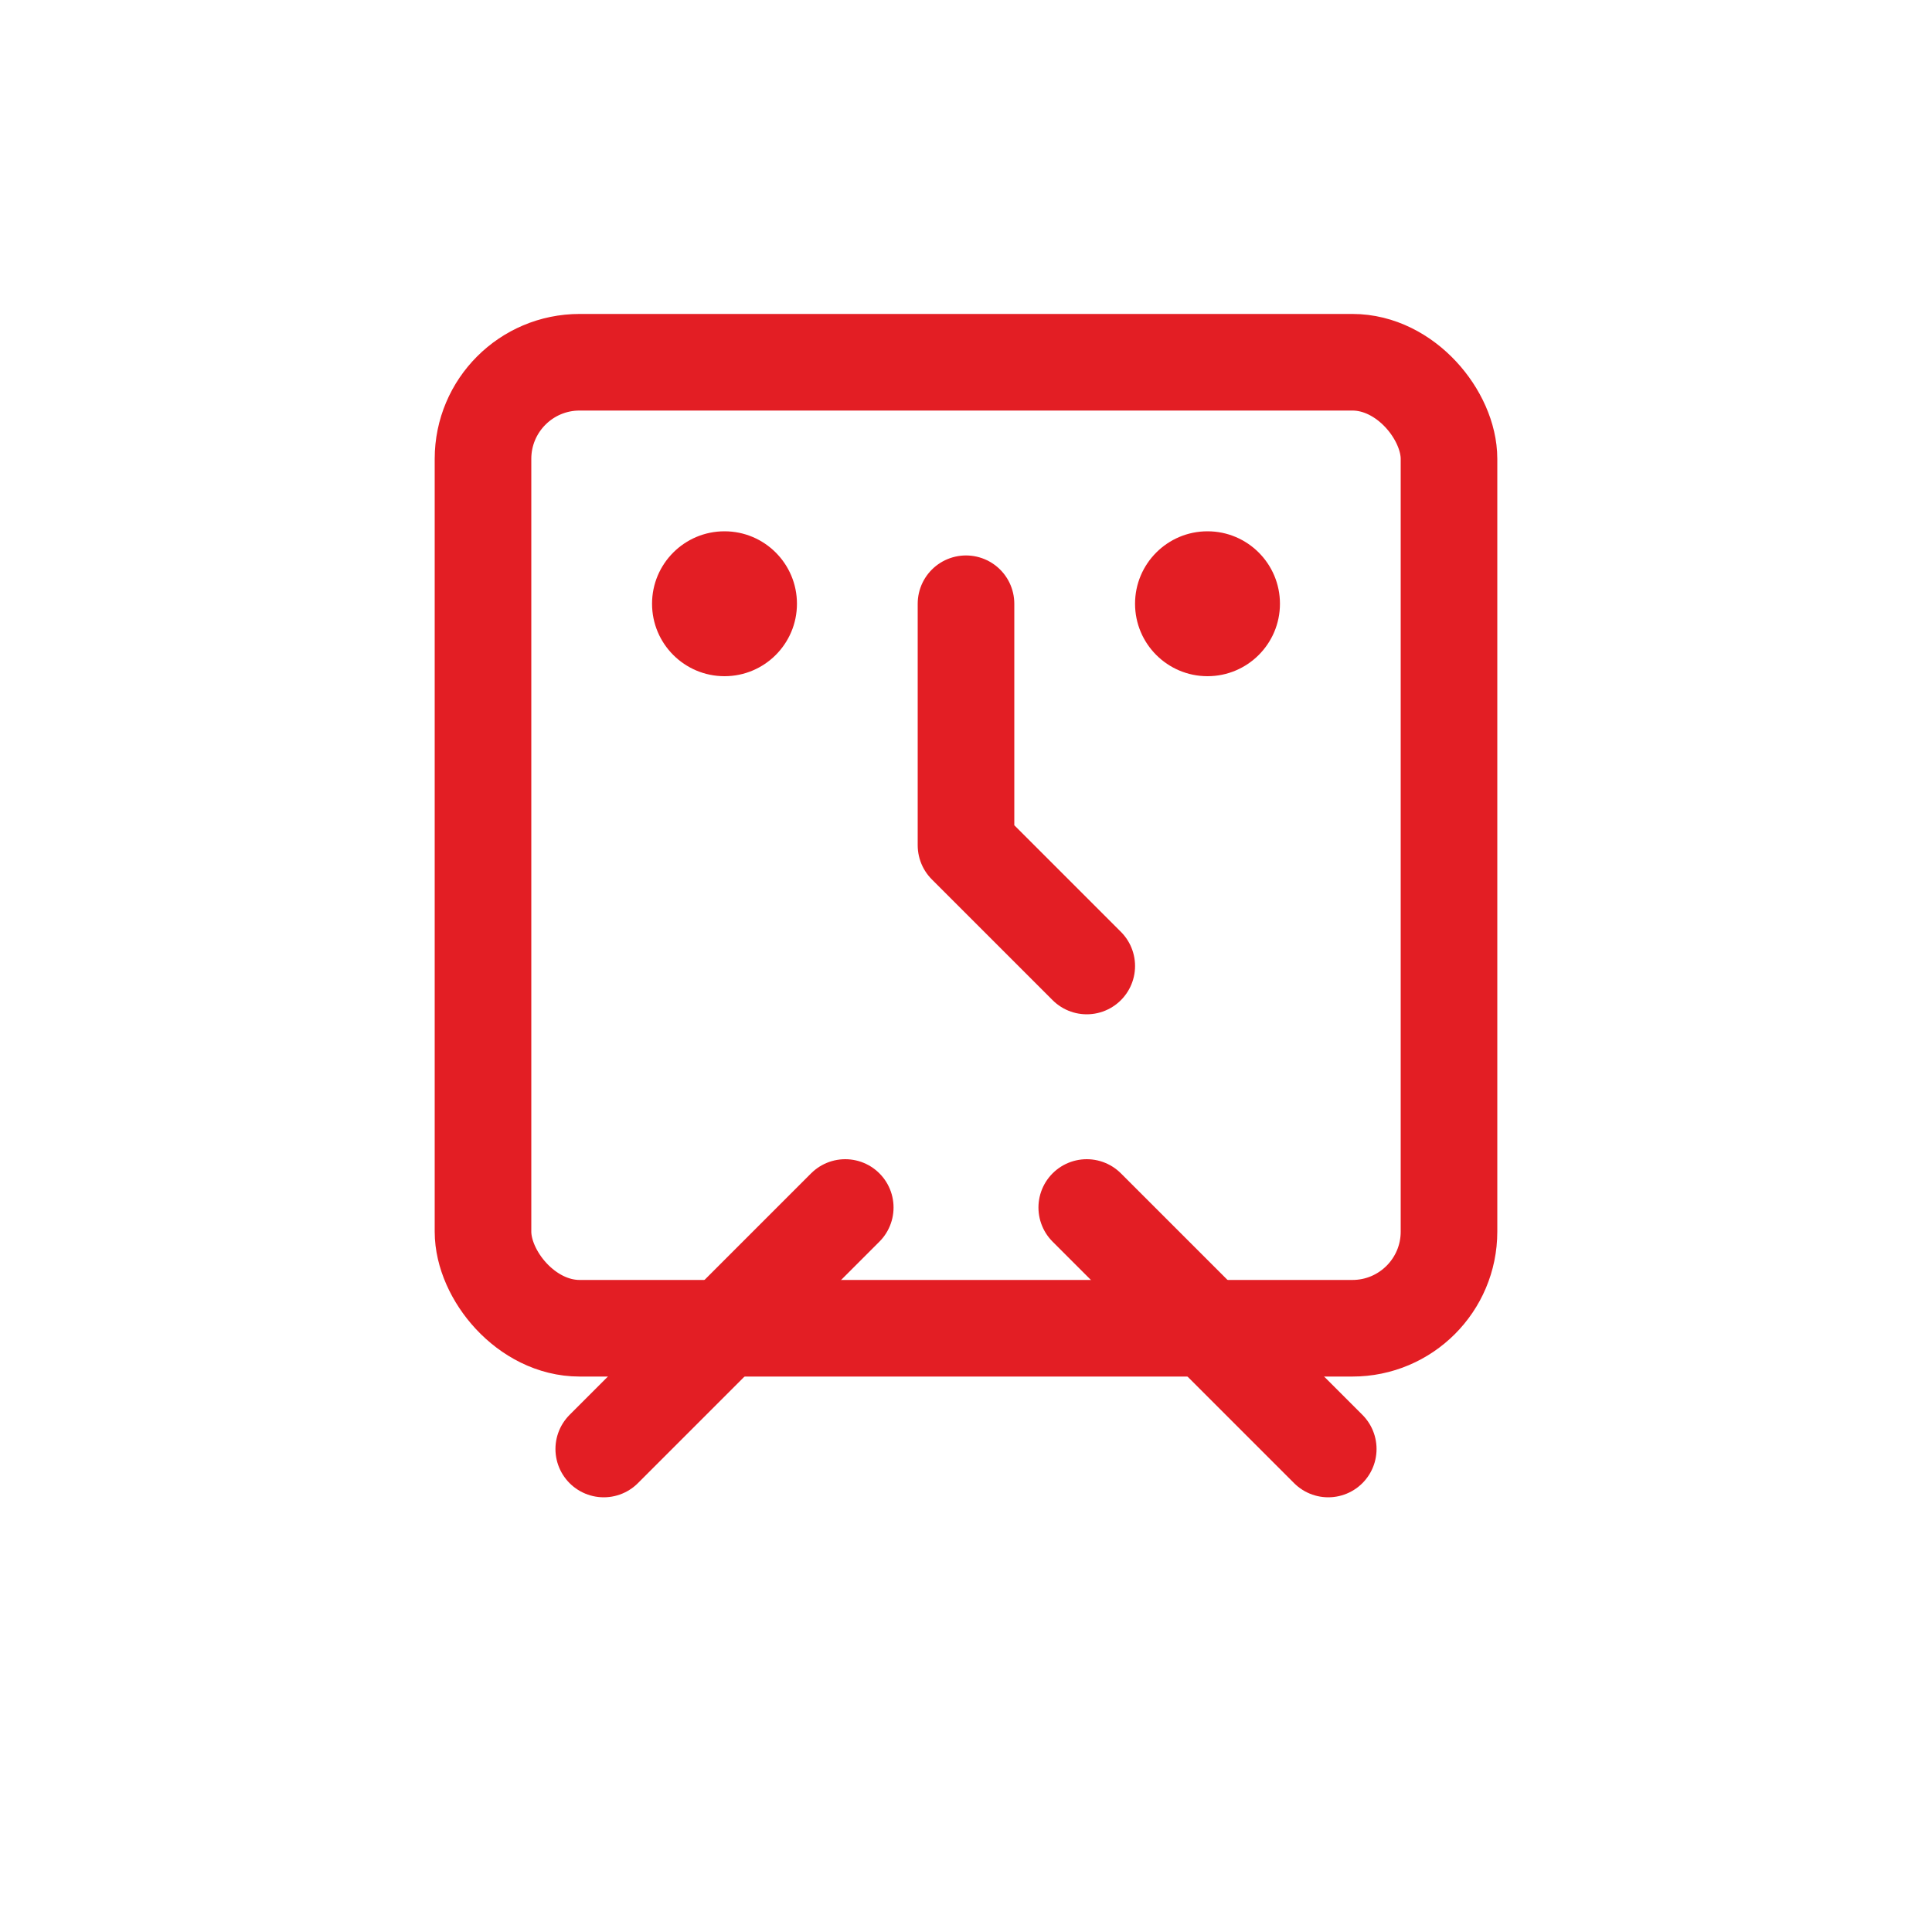 <?xml version="1.0" encoding="UTF-8"?>
<svg width="80" height="80" viewBox="0 0 80 80" fill="none" xmlns="http://www.w3.org/2000/svg">
    <rect x="20" y="15" width="40" height="40" rx="4" stroke="#E31E24" stroke-width="4"/>
    <path d="M40 25V35L45 40" stroke="#E31E24" stroke-width="4" stroke-linecap="round" stroke-linejoin="round"/>
    <path d="M25 60L35 50M45 50L55 60" stroke="#E31E24" stroke-width="4" stroke-linecap="round"/>
    <circle cx="30" cy="25" r="3" fill="#E31E24"/>
    <circle cx="50" cy="25" r="3" fill="#E31E24"/>
</svg>
